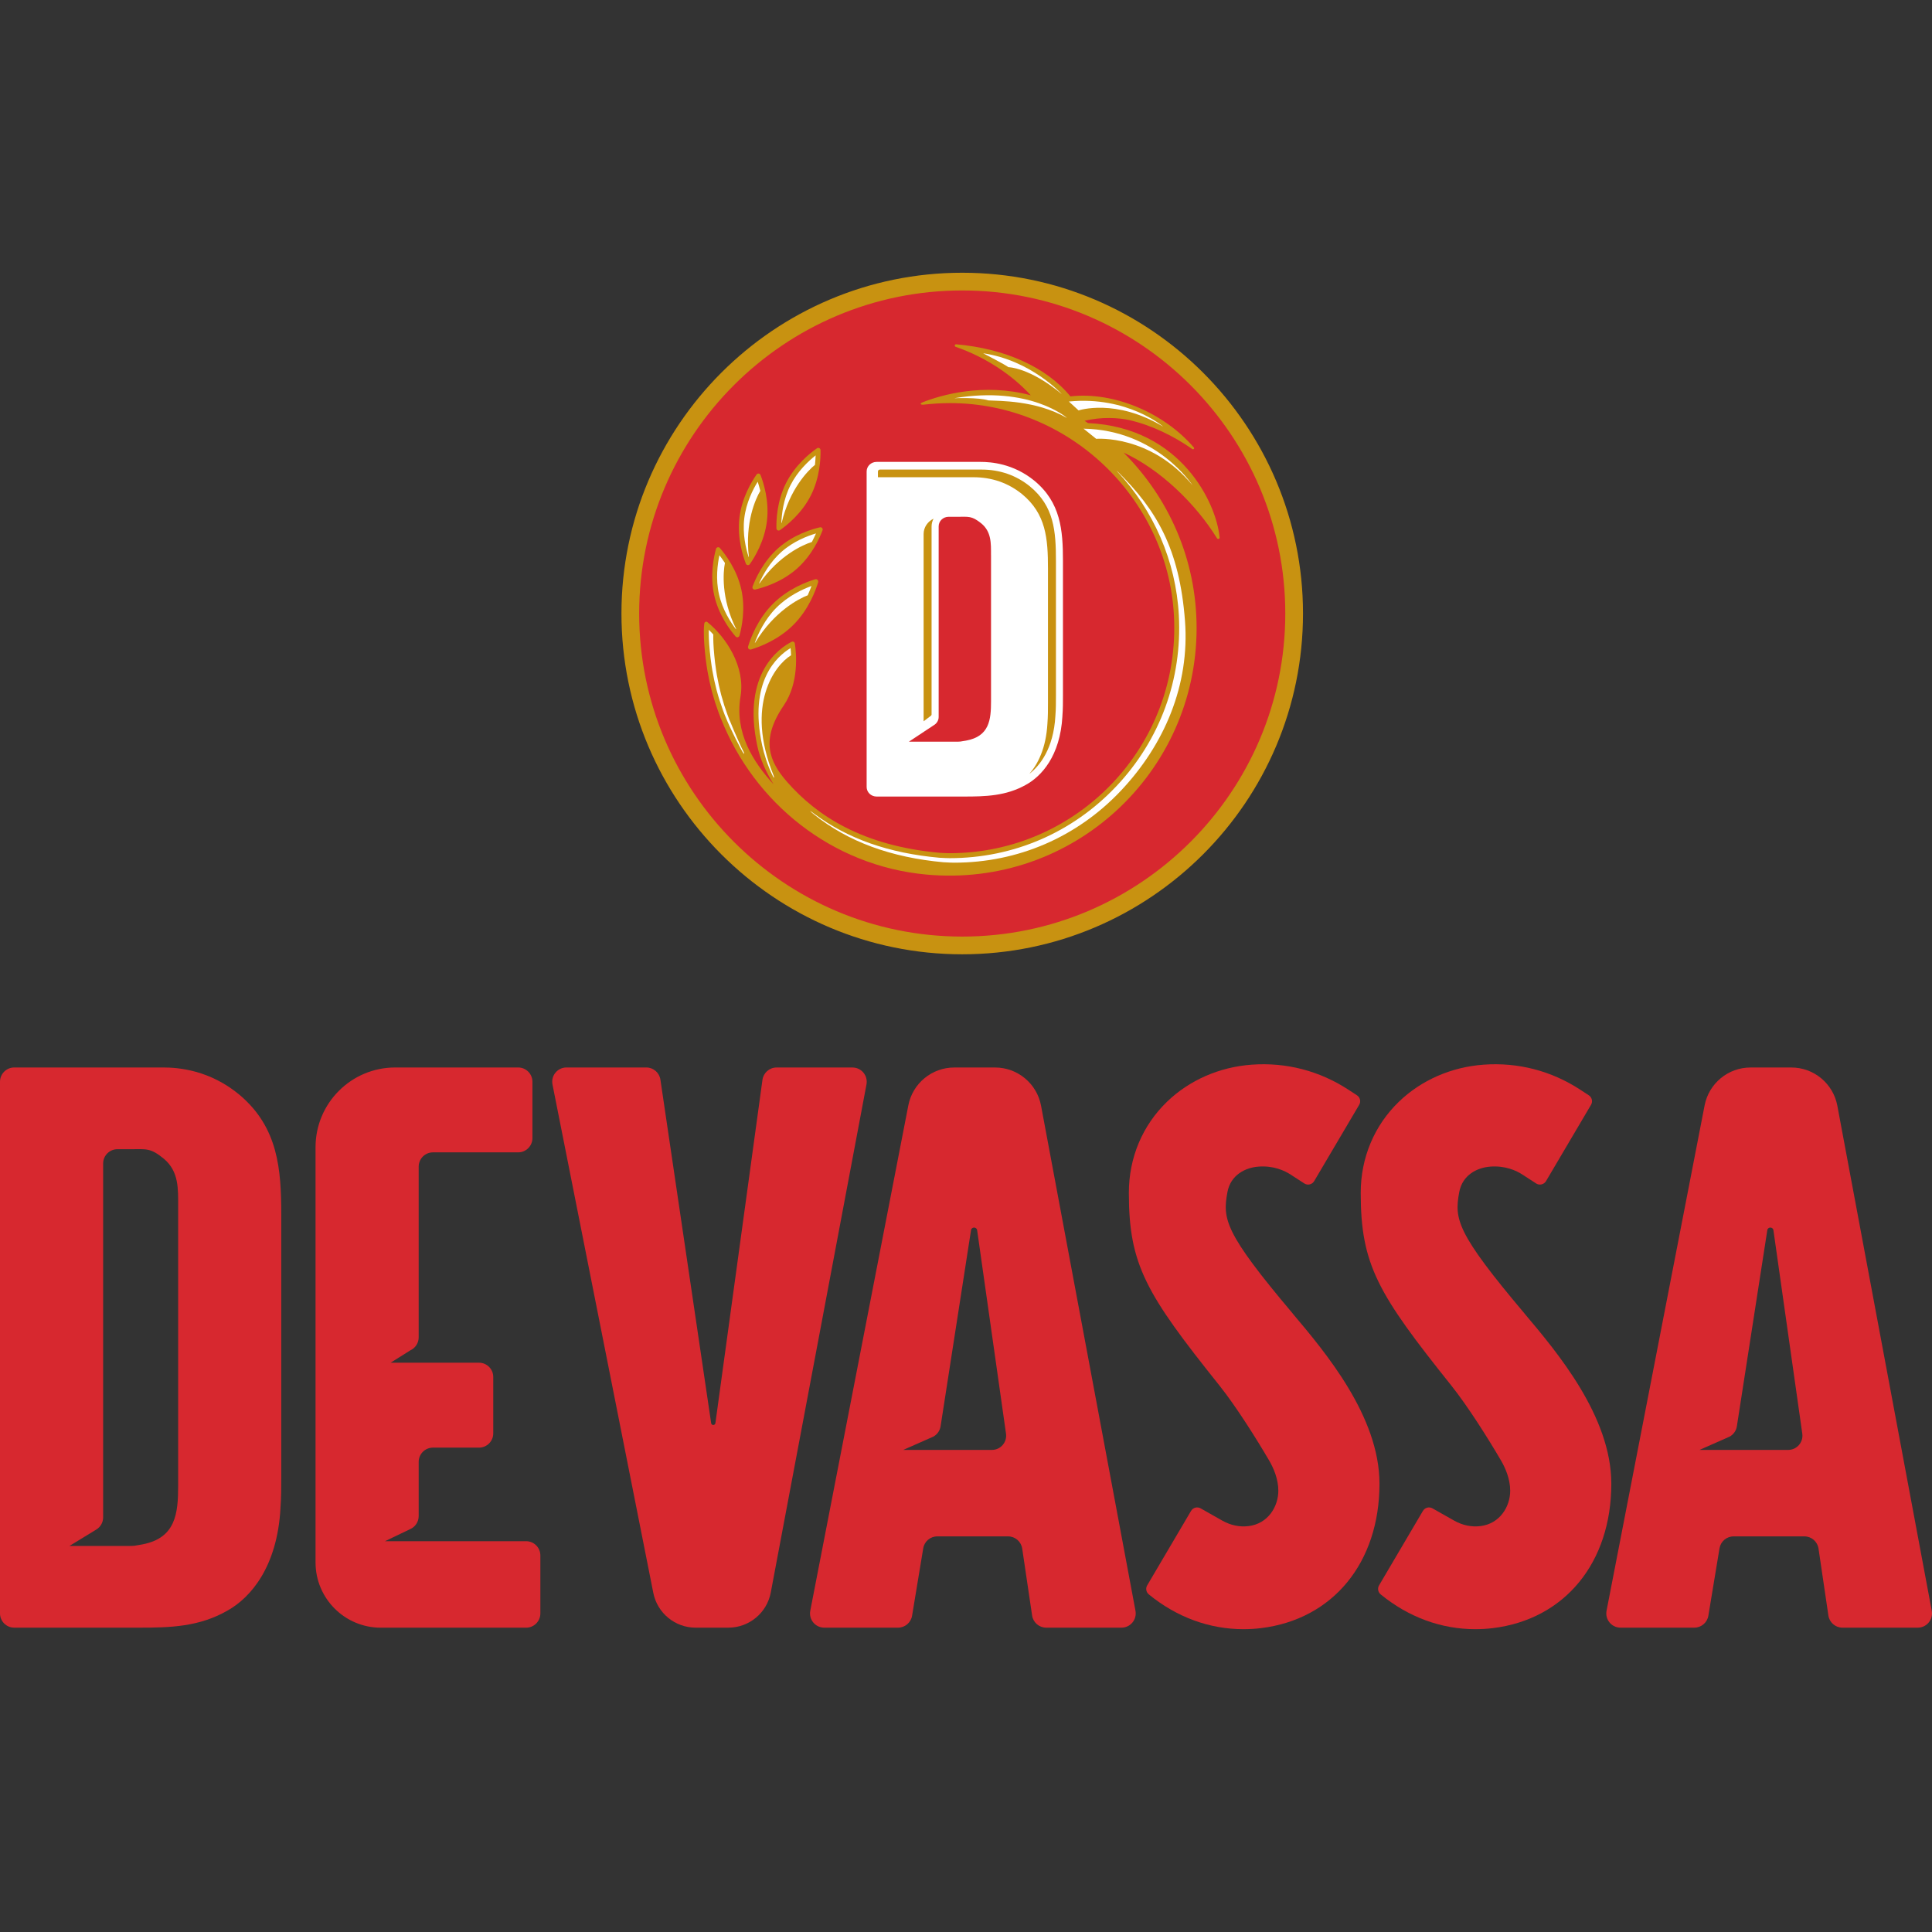 <?xml version="1.0" encoding="UTF-8"?>
<svg id="Camada_1" data-name="Camada 1" xmlns="http://www.w3.org/2000/svg" viewBox="0 0 650 650">
  <rect x="0" y="0" width="650" height="650" fill="#333333" stroke="none"/>
  <defs>
    <style>
      .cls-1 {
        fill: #fff;
      }

      .cls-1, .cls-2, .cls-3 {
        stroke-width: 0px;
      }

      .cls-2 {
        fill: #c89211;
      }

      .cls-3 {
        fill: #d7282f;
      }
    </style>
  </defs>
  <g>
    <circle class="cls-3" cx="323.73" cy="206.41" r="109.45"/>
    <path class="cls-2" d="M323.73,321.06c-63.22,0-114.65-51.43-114.65-114.65s51.43-114.65,114.65-114.65,114.65,51.43,114.65,114.65-51.43,114.65-114.65,114.65ZM323.73,97.72c-59.93,0-108.69,48.76-108.69,108.69s48.76,108.69,108.69,108.69,108.69-48.76,108.69-108.69-48.76-108.69-108.69-108.69Z"/>
    <g>
      <g>
        <path class="cls-1" d="M357.44,240.93c-.75,13.45-7.08,20.26-12.3,23.12-6.71,3.77-13.6,3.94-20.87,3.94h-29.35c-1.85,0-3.35-1.44-3.35-3.22v-106.15c0-1.78,1.5-3.22,3.35-3.22h34.94c3.54,0,10.99.54,18.07,6.27,8.95,7.35,9.69,16.67,9.69,27.07v45.19c0,2.33,0,4.66-.19,6.99ZM333.41,186.77c0-3.94.19-7.89-3.35-10.75-3.17-2.51-4.15-2.15-7.88-2.15h-3.03c-1.85,0-3.35,1.44-3.35,3.22v64.13c0,1.12-.61,2.17-1.61,2.75l-8.4,5.56h15.46c2.23,0,1.54,0,3.78-.36,7.83-1.44,8.39-6.99,8.39-13.27v-49.14Z"/>
        <path class="cls-2" d="M313.42,240.33c0,.22-.12.43-.33.55l-2.35,1.79v-63c0-2.26,1.37-4.21,3.34-5.16-.41.78-.66,1.65-.66,2.59v63.24ZM346.51,163.64c-4.63-3.75-10.13-5.66-16.33-5.66h-34.14c-.37,0-.67.29-.67.65v1.93h32.13c6.2,0,11.7,1.91,16.33,5.66,8.11,6.66,8.75,14.96,8.75,25.11v45.19c0,2.35,0,4.56-.18,6.79v.06c-.47,8.43-3.25,13.71-6.06,16.97,3.42-2.68,8.12-8.36,8.74-19.54v-.06c.18-2.23.18-4.45.18-6.79v-45.19c0-10.15-.64-18.45-8.75-25.11Z"/>
      </g>
      <path class="cls-2" d="M366.09,142.36c-.39-.27-.8-.51-1.19-.77,5.5-1.42,11.57-1.05,15.07-.25,7.47,1.71,14.97,5.38,21.16,9.74.37.26.83-.18.53-.53-10.02-11.66-26.93-18.86-41.53-17.19-8.15-9.92-22.17-16.11-38.43-17.52-.53-.05-.67.68-.17.85,9.7,3.34,18.76,9.21,25.26,16.3-15.92-4.28-30.36-.03-36.33,2.34-1.31.52-.57.91.21.82,2.91-.33,5.86-.52,8.86-.53,39.75-.05,73.31,31.69,75.43,71.49,2.33,43.74-32.35,79.94-75.47,79.94-1.11,0-2.21-.08-3.32-.13-25.9-2.34-41.31-12.4-51.34-23.83-6.08-6.94-9.03-14.15-1.16-25.73,5.28-7.76,4.23-17.77,3.74-20.88-.08-.52-.63-.78-1.09-.54-3.68,1.86-16.9,10.38-11.5,35.17.88,4.05,2.75,8.42,5.43,12.77-6.87-7.53-13.17-17.38-11.11-29.57,1.69-10-4.86-19.94-11.15-25.01-.42-.34-.98-.01-1.05.52-.34,2.76-.02,6.92.21,9.34.14,1.53.33,3.18.6,4.94.09.6.18,1.2.29,1.79.37,2.14.86,4.39,1.47,6.74.04.16.09.31.13.47.56,2.08,1.24,4.22,2.04,6.4.2.55.41,1.1.62,1.64.06.16.12.32.18.49l.07.12c11.16,28.31,37.28,49.54,69.03,52.48,49.45,4.58,91-34.32,91-82.95,0-23.09-9.43-43.9-24.56-59,12.11,5.49,24.27,17.16,31.41,28.8.29.47,1.03.19.88-.33-1.01-11.23-12.82-36.91-44.22-38.41Z"/>
      <path class="cls-1" d="M260.07,261.21c-1.98-3.9-3.1-7.98-3.64-10.43-4.68-21.46,4.99-30,9.54-32.74.08.67.14,1.51.18,2.42-5.44,3.29-15.52,16.56-5.92,40.37.31.77.24,1.18-.16.38Z"/>
      <path class="cls-1" d="M317.55,290.1l.81.04c.89.05,1.77.1,2.66.1,21.41,0,41.32-8.58,56.05-24.17,14.73-15.58,23.22-35.65,21.61-57.13-1.85-24.55-9.75-37.47-22.48-50.1-.57-.56-.7-.63-.2-.09,12,12.87,19.63,29.85,20.61,48.29,1.15,21.51-6.33,41.93-21.06,57.51-14.73,15.59-34.64,24.17-56.05,24.17-.89,0-1.78-.05-2.66-.1l-.81-.04c-16.94-1.53-30.78-6.37-41.96-14.7-1.84-1.38-1.98-1.29-.2.13,11.46,9.17,25.84,14.49,43.68,16.1Z"/>
      <g>
        <path class="cls-2" d="M247.48,214.14c.4.47,1.14.3,1.31-.29.73-2.63,2.09-8.94.6-15.61-1.49-6.68-5.41-11.8-7.19-13.86-.4-.47-1.14-.3-1.31.29-.73,2.63-2.09,8.94-.6,15.61,1.49,6.68,5.41,11.8,7.19,13.86Z"/>
        <path class="cls-1" d="M247.62,211.7c.03-.15.01.06.04-.1-5.13-10.37-4.36-19.22-3.76-22.2-.5-.76-1.42-2.03-1.85-2.59-.64,2.94-1.32,7.93-.16,13.11,1.16,5.18,3.89,9.4,5.72,11.79Z"/>
      </g>
      <path class="cls-1" d="M250.05,253.3c-.53-.67-4.27-7.88-5.95-12.14l-.06-.14-.08-.14s-.53-1.38-.72-1.92c-.76-2.07-1.44-4.17-2-6.26l-.13-.46c-.57-2.17-1.06-4.39-1.44-6.6-.09-.5-.17-1-.24-1.49-.3-1.99-.49-3.61-.63-5.11-.32-3.31-.38-5.59-.34-7.14.52.48,1.02,1.02,1.52,1.56-.04,1.55.02,3.82.34,7.1.14,1.5.33,3.12.63,5.11.08.5.15.99.24,1.49.38,2.21.87,4.43,1.44,6.6l.13.46c.57,2.09,1.24,4.2,2,6.26.2.54.72,1.92.72,1.92l.09.14.06.14c1.77,4.39,3.9,9.07,4.62,10.42.25.43.14.72-.19.19Z"/>
      <path class="cls-1" d="M330.76,118.85s7.69,3.97,8.49,4.68c0,0,7.15.06,17.97,9.07,0,0-10.3-11.38-26.47-13.75Z"/>
      <path class="cls-1" d="M391.35,143.55s-12.05-10.41-31.74-8.46l3.27,2.99s12.48-4.17,28.47,5.47Z"/>
      <path class="cls-1" d="M364.55,144.22l4.25,3.42s18.25-1.54,32.39,15.61c0,0-12.02-18.58-36.64-19.03Z"/>
      <path class="cls-1" d="M321.04,133.98s8.14-.35,11.5.73c3.61.24,15.86-.13,26.46,5.92,0,0-12.35-10.96-37.95-6.65Z"/>
      <g>
        <path class="cls-2" d="M250.94,189.64c.22.57.98.67,1.33.16,1.57-2.23,4.95-7.72,5.76-14.52.82-6.79-1.17-12.93-2.16-15.47-.22-.57-.98-.66-1.33-.16-1.57,2.23-4.95,7.72-5.76,14.52-.82,6.79,1.17,12.93,2.16,15.47Z"/>
        <path class="cls-1" d="M251.88,187.4c.08-.13,0,.06.07-.08-1.38-11.49,2.29-19.58,3.85-22.19-.22-.88-.66-2.39-.88-3.06-1.59,2.56-3.88,7.04-4.52,12.3-.63,5.27.54,10.17,1.47,13.03Z"/>
      </g>
      <g>
        <path class="cls-2" d="M261.22,177.75c.01.62.69.96,1.19.61,2.24-1.56,7.29-5.55,10.38-11.65,3.09-6.1,3.33-12.55,3.26-15.28-.01-.62-.69-.96-1.19-.61-2.24,1.56-7.29,5.55-10.38,11.65-3.09,6.1-3.33,12.55-3.26,15.28Z"/>
        <path class="cls-1" d="M262.88,175.96c.12-.09-.03.05.1-.05,2.63-11.27,8.84-17.6,11.21-19.52.1-.91.2-2.47.22-3.18-2.36,1.86-6.05,5.28-8.45,10-2.4,4.73-2.97,9.74-3.08,12.74Z"/>
      </g>
      <g>
        <path class="cls-2" d="M253.2,197.33c-.22.58.28,1.15.88,1.01,2.65-.61,8.83-2.44,13.96-6.95,5.13-4.51,7.74-10.41,8.69-12.97.21-.58-.28-1.15-.88-1.01-2.65.61-8.83,2.44-13.96,6.95-5.13,4.51-7.74,10.41-8.69,12.97Z"/>
        <path class="cls-1" d="M255.4,196.29c.14-.04-.05.04.11-.01,6.62-9.48,14.74-13.05,17.64-13.94.42-.81,1.1-2.22,1.38-2.87-2.88.84-7.58,2.64-11.55,6.14-3.98,3.5-6.37,7.93-7.58,10.68Z"/>
      </g>
      <g>
        <path class="cls-2" d="M251.69,217.5c-.19.63.38,1.19,1,1.01,2.76-.83,9.16-3.19,14.27-8.31,5.11-5.12,7.46-11.54,8.3-14.3.19-.63-.38-1.19-1-1.01-2.76.83-9.16,3.18-14.27,8.31-5.11,5.12-7.47,11.54-8.3,14.3Z"/>
        <path class="cls-1" d="M253.95,216.25c.15-.05-.05.04.11-.02,6.34-10.48,14.68-14.81,17.69-15.95.39-.88,1.01-2.42,1.27-3.13-2.99,1.09-7.83,3.31-11.79,7.28-3.96,3.97-6.19,8.82-7.28,11.82Z"/>
      </g>
    </g>
  </g>
  <g>
    <g>
      <path class="cls-3" d="M94.37,507.3c-1.07,20.02-10.15,30.17-17.62,34.44-9.61,5.61-19.49,5.87-29.9,5.87H4.8C2.15,547.61,0,545.46,0,542.81v-178.87C0,361.29,2.15,359.14,4.8,359.14h50.06c5.07,0,15.75.8,25.89,9.34,12.82,10.94,13.88,24.83,13.88,40.31v88.09c0,3.47,0,6.94-.27,10.41ZM59.94,405.86c0-5.87.27-11.74-4.81-16.01-4.54-3.74-5.94-3.21-11.28-3.21h-4.35c-2.65,0-4.8,2.15-4.8,4.8v119.06c0,1.67-.87,3.23-2.3,4.1l-9.03,5.52h19.14c3.2,0,2.21,0,5.41-.53,11.21-2.14,12.02-10.41,12.02-19.76v-93.97Z"/>
      <path class="cls-3" d="M106.16,525.64v-139.68c0-14.81,12.01-26.82,26.82-26.82h41.35c2.65,0,4.8,2.15,4.8,4.8v18.96c0,2.65-2.15,4.8-4.8,4.8h-28.67c-2.65,0-4.8,2.15-4.8,4.8v57.44c0,1.89-1.11,3.6-2.83,4.38l-6.61,4.15h29.73c2.65,0,4.8,2.15,4.8,4.8v18.97c0,2.65-2.15,4.8-4.8,4.8h-15.49c-2.65,0-4.8,2.15-4.8,4.8v18.23c0,1.9-1.12,3.63-2.87,4.39l-8.46,4.06h47.47c2.65,0,4.8,2.15,4.8,4.8v19.5c0,2.65-2.15,4.8-4.8,4.8h-48.88c-12.13,0-21.96-9.83-21.96-21.96Z"/>
      <path class="cls-3" d="M245.05,547.61h-11.01c-6.93,0-12.89-4.9-14.24-11.7l-33.92-171.04c-.59-2.97,1.68-5.73,4.71-5.73h26.85c2.38,0,4.4,1.74,4.75,4.1l17.07,115.56c.12.83,1.31.82,1.43,0l15.83-115.5c.33-2.38,2.36-4.15,4.75-4.15h25.53c3.01,0,5.27,2.73,4.72,5.69l-32.2,170.94c-1.29,6.86-7.29,11.83-14.27,11.83Z"/>
      <path class="cls-3" d="M512.95,441.96h0c-23.05-27.3-23.66-31.82-22.01-40.86,1.07-5.86,6.11-8.29,10.48-8.61,4.98-.37,8.69,1.3,10.94,2.78l.52.34c1.37.89,3.29,2.14,3.95,2.56.54.35,1.2.45,1.82.3.62-.15,1.16-.55,1.49-1.1l15.15-25.68c.64-1.09.31-2.49-.74-3.18l-2.8-1.83c-9.75-6.41-21.07-9.34-32.66-8.48-10.81.79-20.9,5.2-28.4,12.42-8.31,7.99-12.89,18.89-12.89,30.69,0,24.25,5.78,33.94,30.48,64.84,5.48,6.86,12.46,17.91,16.76,25.29,1.39,2.4,3.05,6.09,3.05,10.1,0,5.31-3.44,11.1-10.02,11.9-3.01.36-5.96-.25-8.79-1.82-.94-.53-3.14-1.77-4.91-2.78l-2.44-1.38c-1.12-.63-2.54-.25-3.2.86l-14.76,25.06c-.59,1.01-.36,2.29.54,3.03,9.35,7.66,20.36,11.71,31.84,11.71,2.01,0,4-.12,5.88-.35,24.23-2.95,39.88-22.02,39.88-48.6,0-22.65-18.26-44.27-29.16-57.19Z"/>
      <path class="cls-3" d="M434.96,441.96h0c-23.05-27.3-23.66-31.82-22.01-40.86,1.07-5.86,6.11-8.29,10.48-8.61,4.98-.37,8.69,1.3,10.94,2.78l.52.34c1.37.89,3.29,2.14,3.95,2.56.54.35,1.2.45,1.82.3.62-.15,1.16-.55,1.48-1.1l15.15-25.68c.64-1.09.31-2.49-.74-3.18l-2.8-1.83c-9.76-6.41-21.07-9.34-32.67-8.48-10.81.79-20.9,5.2-28.4,12.42-8.31,7.99-12.89,18.89-12.89,30.69,0,24.25,5.78,33.94,30.48,64.84,5.49,6.87,12.46,17.92,16.76,25.29,1.39,2.39,3.05,6.09,3.05,10.1,0,5.31-3.44,11.1-10.02,11.9-3.01.36-5.96-.25-8.79-1.82-.94-.53-3.14-1.77-4.91-2.78l-2.44-1.38c-1.12-.63-2.54-.25-3.2.86l-14.76,25.06c-.59,1.01-.36,2.29.54,3.03,9.35,7.66,20.36,11.71,31.85,11.71,2.01,0,3.99-.12,5.88-.35,24.23-2.95,39.88-22.02,39.88-48.6,0-22.65-18.26-44.27-29.16-57.19Z"/>
      <path class="cls-3" d="M347.24,543.51l-3.33-22.51c-.35-2.35-2.37-4.1-4.75-4.1h-23.82c-2.35,0-4.35,1.7-4.73,4.02l-3.75,22.67c-.38,2.32-2.39,4.02-4.73,4.02h-24.81c-3.02,0-5.29-2.75-4.71-5.71l32.99-170.01c1.44-7.4,7.91-12.74,15.45-12.74h13.73c7.57,0,14.07,5.4,15.47,12.84l31.77,169.94c.55,2.95-1.71,5.68-4.72,5.68h-25.31c-2.38,0-4.4-1.74-4.75-4.1ZM326.69,413.88l-10.24,65.98c-.23,1.48-1.14,2.77-2.45,3.48l-10.11,4.47h29.82c2.92,0,5.16-2.58,4.75-5.47l-9.71-68.44c-.17-1.19-1.88-1.2-2.07-.01Z"/>
    </g>
    <path class="cls-3" d="M615.14,543.51l-3.32-22.51c-.35-2.35-2.37-4.1-4.75-4.1h-23.82c-2.35,0-4.35,1.7-4.74,4.02l-3.75,22.67c-.38,2.32-2.39,4.02-4.73,4.02h-24.81c-3.02,0-5.29-2.75-4.71-5.71l32.99-170.01c1.44-7.4,7.91-12.74,15.45-12.74h13.73c7.57,0,14.07,5.4,15.47,12.84l31.77,169.94c.55,2.95-1.71,5.68-4.72,5.68h-25.31c-2.38,0-4.4-1.74-4.75-4.1ZM594.59,413.88l-10.24,65.98c-.23,1.48-1.14,2.77-2.45,3.48l-10.11,4.47h29.82c2.92,0,5.16-2.58,4.75-5.47l-9.71-68.44c-.17-1.19-1.88-1.2-2.07-.01Z"/>
  </g>
</svg>